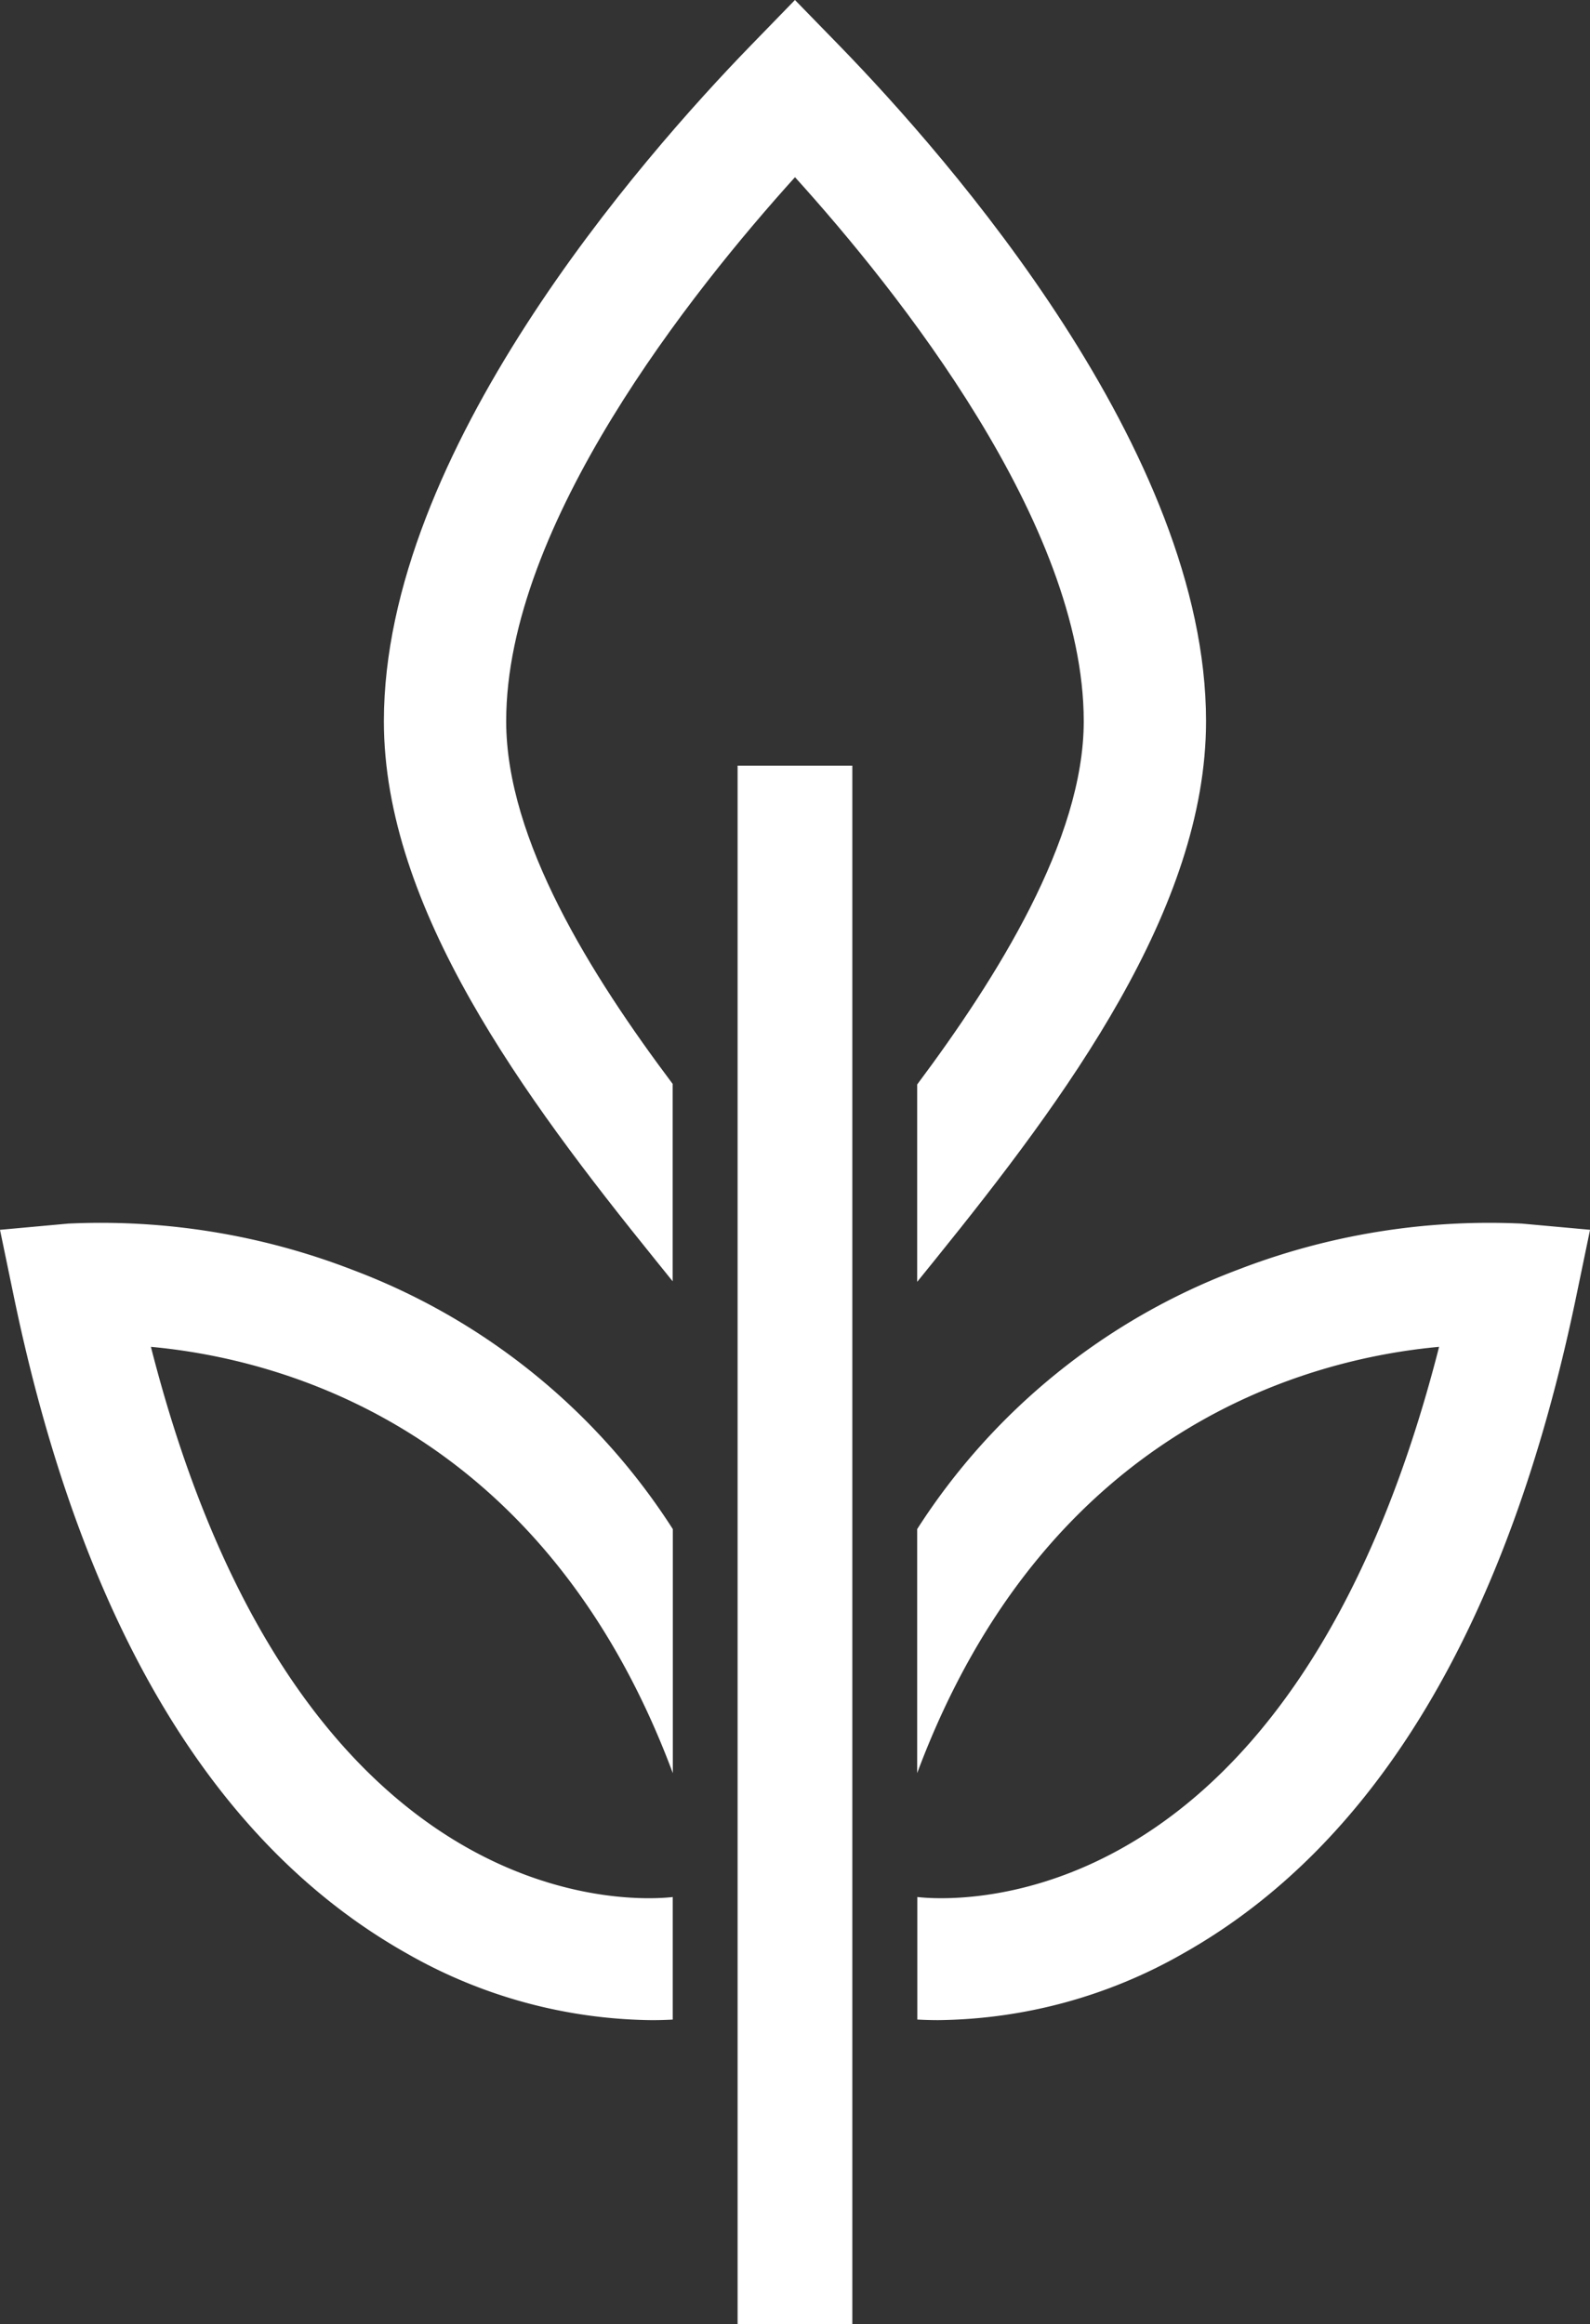 <svg id="Group_1626" data-name="Group 1626" xmlns="http://www.w3.org/2000/svg" xmlns:xlink="http://www.w3.org/1999/xlink" width="65.694" height="96.029" viewBox="0 0 65.694 96.029">
  <rect x="0" y="0" width="65.694" height="96.029" fill="#333333" stroke="none"/>
  <defs>
    <clipPath id="clip-path">
      <rect id="Rectangle_636" data-name="Rectangle 636" width="65.694" height="96.029" fill="#fff"/>
    </clipPath>
  </defs>
  <rect id="Rectangle_637" data-name="Rectangle 637" width="4.741" height="64.393" transform="translate(30.475 31.635)" fill="#fff"/>
  <g id="Group_1625" data-name="Group 1625">
    <g id="Group_1624" data-name="Group 1624" clip-path="url(#clip-path)">
      <path id="Path_2248" data-name="Path 2248" d="M84.973,80.008a28.808,28.808,0,0,0-11.735,1.908A26.993,26.993,0,0,0,59.994,92.63v10.082C65.347,88.366,76.281,85.581,81.558,85.1,75.481,108.933,61.463,108,60,107.831v5.063c.244.013.529.024.861.024a20.8,20.8,0,0,0,10.114-2.75c7.974-4.487,13.439-13.615,16.245-27.132l.575-2.772Z" transform="translate(-22.099 -29.454)" fill="#fff"/>
      <path id="Path_2249" data-name="Path 2249" d="M14.555,81.915A28.808,28.808,0,0,0,2.82,80.008L0,80.265l.575,2.772c2.806,13.517,8.271,22.646,16.245,27.132a20.8,20.8,0,0,0,10.114,2.75c.332,0,.617-.01.861-.024v-5.063c-1.465.167-15.484,1.1-21.56-22.732,5.277.483,16.211,3.267,21.564,17.614V92.631A27,27,0,0,0,14.555,81.915" transform="translate(0 -29.454)" fill="#fff"/>
      <path id="Path_2250" data-name="Path 2250" d="M47.145,44.8v8.161l.745-.922c5.413-6.7,11.19-14.5,11.19-22.245,0-11.137-10.611-23.245-15.173-27.934L42.095,0,40.284,1.864C35.722,6.56,25.111,18.682,25.111,29.8c0,7.718,5.787,15.53,11.211,22.245l.72.893V44.782c-3.356-4.47-6.878-10.072-6.878-14.985,0-8.141,7.687-17.777,11.933-22.476C46.342,12.014,54.027,21.638,54.027,29.8c0,4.89-3.59,10.6-6.882,15.006" transform="translate(-9.25)" fill="#fff"/>
    </g>
  </g>
</svg>
